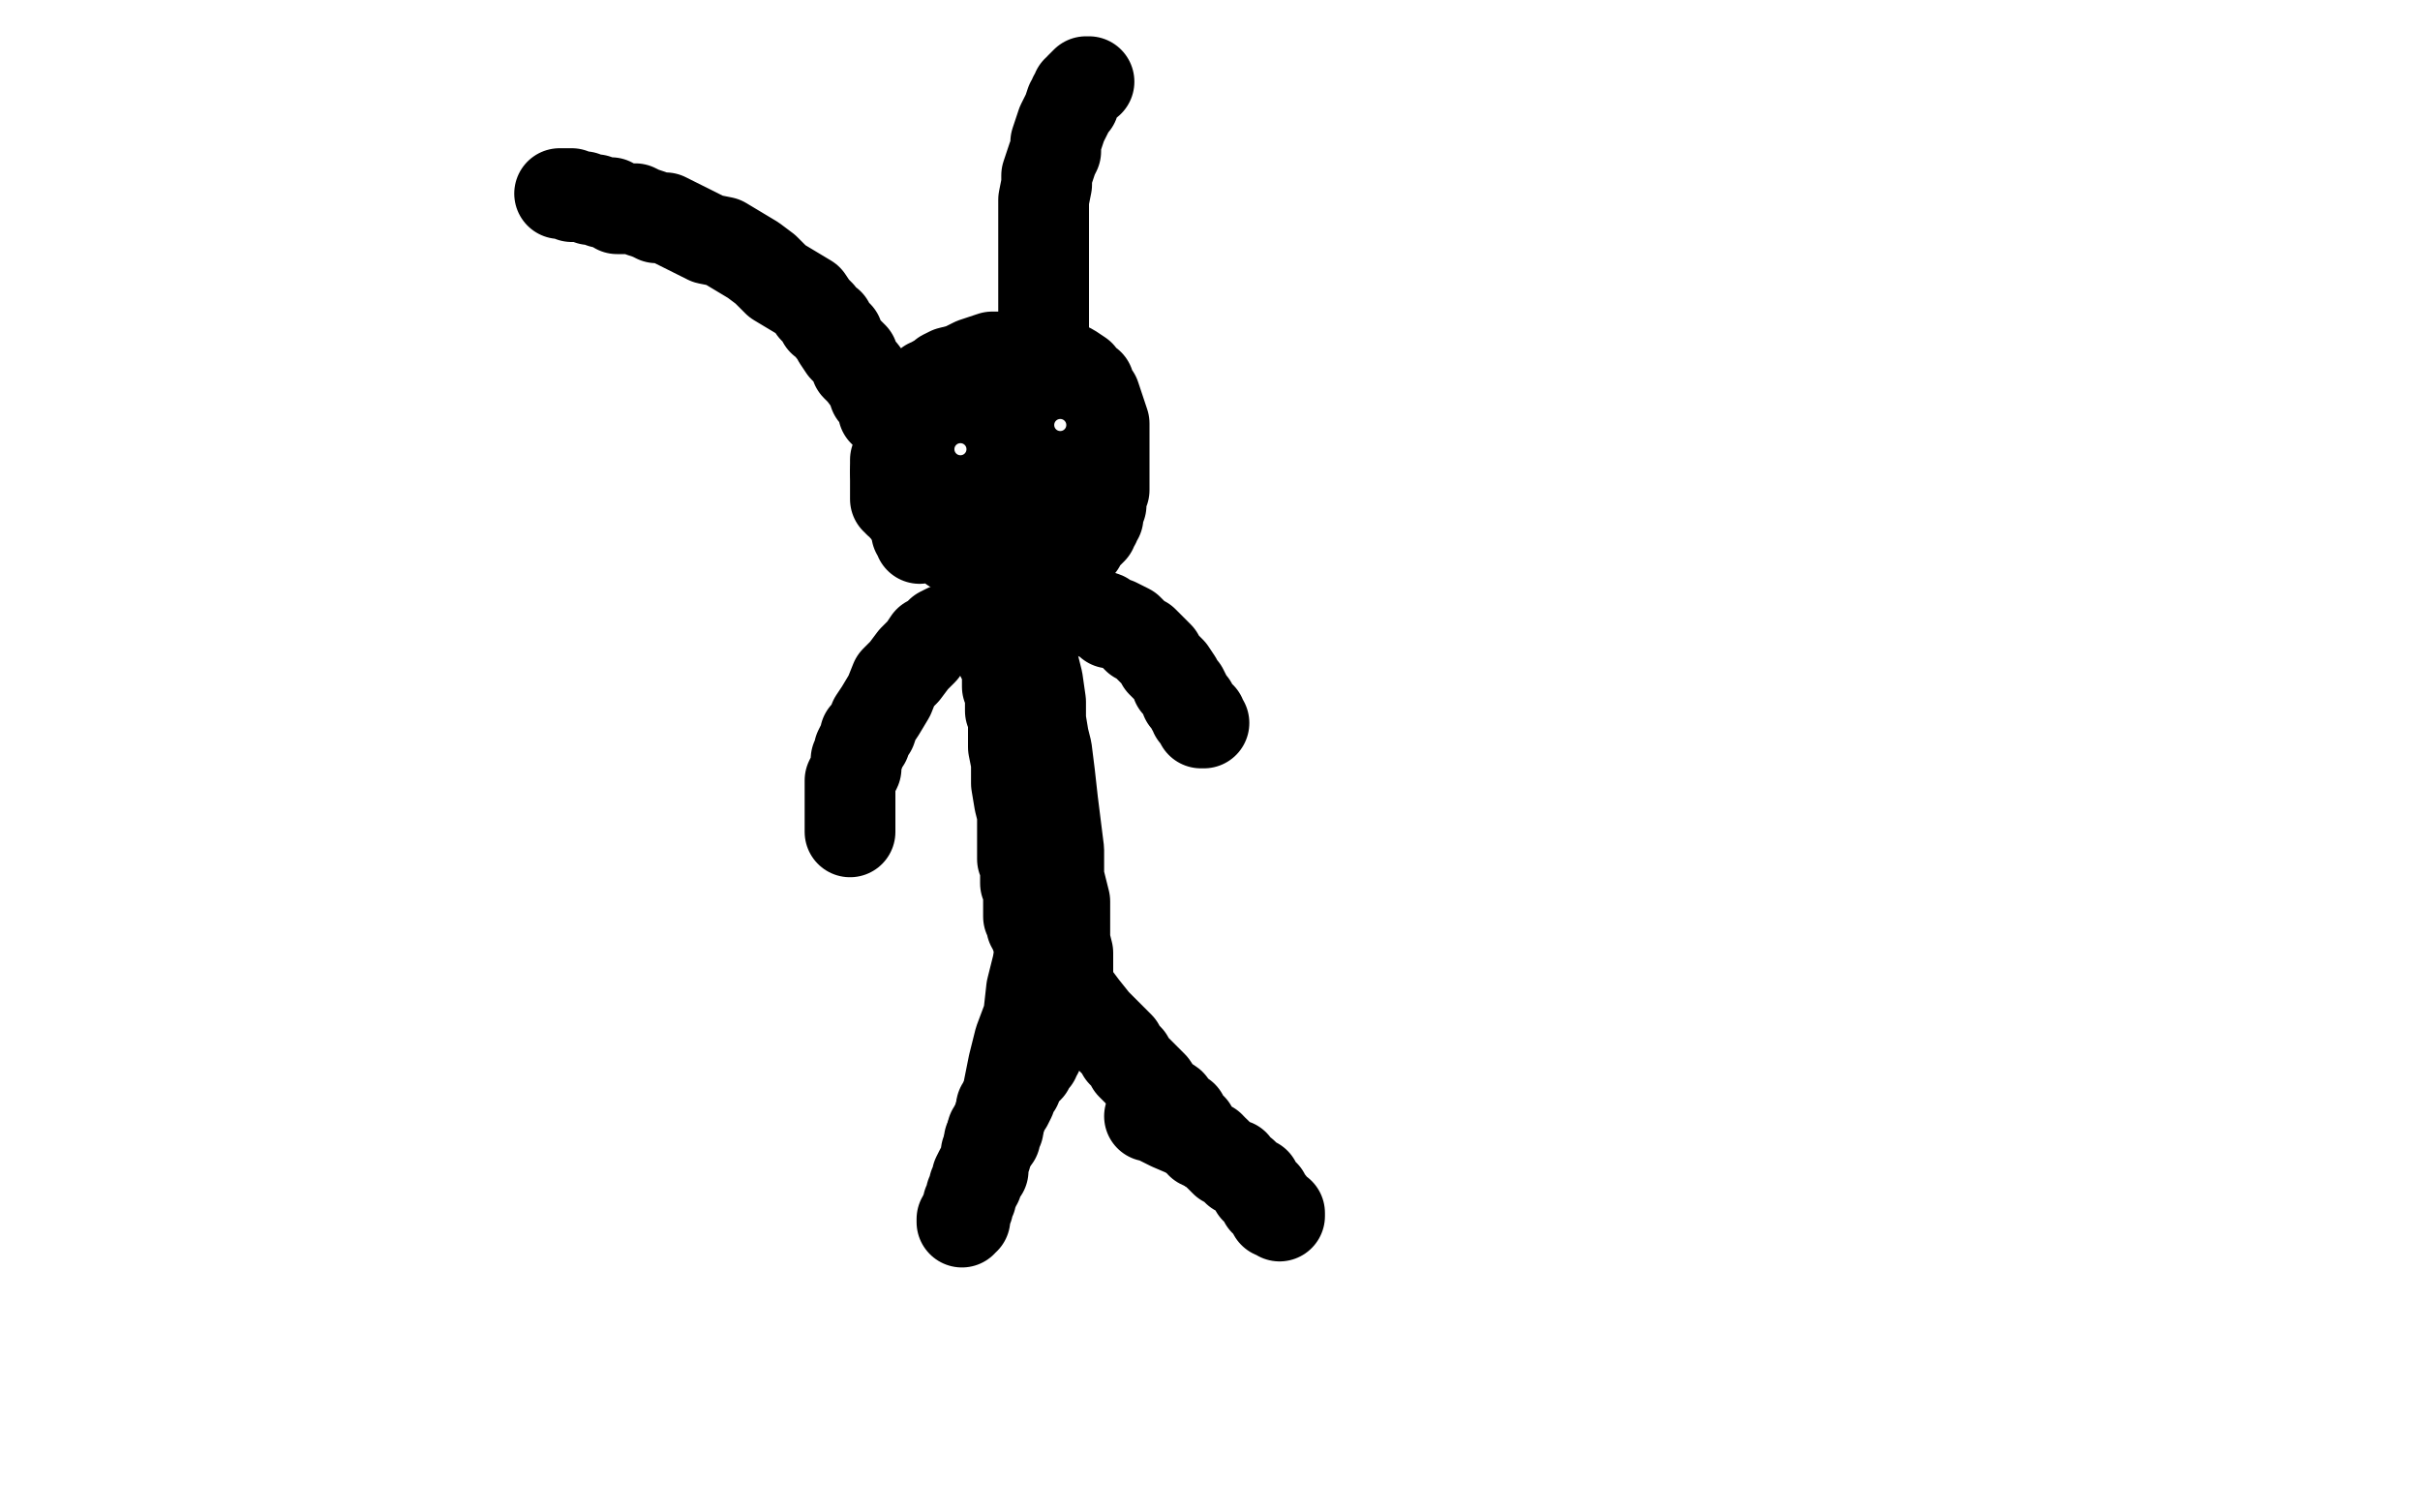 <?xml version="1.0" standalone="no"?>
<!DOCTYPE svg PUBLIC "-//W3C//DTD SVG 1.1//EN"
"http://www.w3.org/Graphics/SVG/1.1/DTD/svg11.dtd">

<svg width="800" height="500" version="1.1" xmlns="http://www.w3.org/2000/svg" xmlns:xlink="http://www.w3.org/1999/xlink" style="stroke-antialiasing: false"><desc>This SVG has been created on https://colorillo.com/</desc><rect x='0' y='0' width='800' height='500' style='fill: rgb(255,255,255); stroke-width:0' /><polyline points="341,149 339,148 339,148 337,147 337,147 337,146 337,146 336,146 336,146 334,146 334,146 333,146 333,146 332,145 332,145 330,145 330,145 328,145 328,145 326,145 324,145 321,145 320,145 319,145 318,145 317,145 316,146 315,147 314,148 313,149 313,150 313,151 312,152 312,153 312,154 311,155 310,157 310,158 309,160 309,161 309,162 309,163 309,164 309,165 309,166 309,167 309,168 309,169 309,170 309,171 309,172 309,173 309,174 309,176 310,176 310,177 311,178 312,179 313,179 314,180 315,181 316,181 317,181 318,182 319,182 321,182 323,183 324,183 325,183 327,183 329,183 330,183 331,183 332,183 334,184 335,184 336,184 337,184 338,184 340,184 341,184 342,184 344,184 345,184 347,184 348,184 349,184 351,184 352,183 354,182 355,181 356,181 357,180 357,179 358,178 359,177 360,176 361,175 361,174 362,173 362,171 363,171 363,170 363,168 364,167 364,166 364,165 364,164 365,162 365,159 365,157 365,155 365,152 365,150 365,148 365,145 365,142 365,140 364,137 363,134 362,131 361,130 360,129 360,127 358,126 357,124 354,122 352,121 350,120 348,119 347,118 346,118 344,118 342,118 340,118 338,118 336,118 335,118 333,118 330,118 328,118 325,119 322,120 320,121 318,122 314,123 312,124 311,125 309,126 308,127 307,127 307,128 306,129 305,130 304,131 304,132 304,133 304,135 303,136 303,137 303,138 303,139 303,140 303,142 303,143 303,144 303,146 303,147 303,148 303,150 304,152 306,153 307,156 309,158 311,160 313,161 315,163 317,164 319,165 320,165 321,166 322,166 324,167 326,168 327,168 329,168 330,169 331,169 332,170 333,170 334,170 335,170 336,170 338,171 339,171 340,171 341,171 342,171 343,171 344,171 345,171 346,171 346,170 346,169 347,169 347,168 347,167 346,166 345,166 344,165 343,165 339,165 335,165 331,164 329,164 325,164 323,164 321,164 320,164 319,164 318,164 317,164 316,164 314,164 313,164 312,164 311,164 310,164 309,164 308,164 307,164 306,164 305,164 305,165 304,165 304,166 304,167 303,168 303,169 303,170 303,171 303,173 303,174 303,175 303,176 304,177 304,178" style="fill: none; stroke: #000000; stroke-width: 30; stroke-linejoin: round; stroke-linecap: round; stroke-antialiasing: false; stroke-antialias: 0; opacity: 1.0"/>
<polyline points="337,183 337,184 337,184 338,184 338,184 338,186 338,186 338,189 338,189 338,192 338,192 339,197 339,197 340,203 340,203 341,209 341,209 341,217 341,217 343,225 343,225 344,232 344,238 345,244 346,248 347,256 348,265 349,273 350,281 350,290 352,298 352,305 352,311 353,315 353,318 353,320 353,323 353,324 353,325 353,326 353,327" style="fill: none; stroke: #000000; stroke-width: 30; stroke-linejoin: round; stroke-linecap: round; stroke-antialiasing: false; stroke-antialias: 0; opacity: 1.0"/>
<polyline points="311,129 311,130 311,130 310,130 310,130 309,131 309,131 308,132 308,132 306,133 306,133 305,135 305,135 303,137 303,137 303,139 303,139 301,141 301,141 300,143 300,143 300,144 300,144 299,145 298,146 298,147 298,148 297,149 297,150 296,152 296,153 296,155 296,156" style="fill: none; stroke: #000000; stroke-width: 30; stroke-linejoin: round; stroke-linecap: round; stroke-antialiasing: false; stroke-antialias: 0; opacity: 1.0"/>
<polyline points="296,156 296,158 296,159 296,160 296,162 296,163 296,164 296,165 297,165 297,166 299,167 299,168 302,169 304,170 306,170 307,171 309,171 311,172 312,172 315,172 317,173 319,174 322,174 324,175 327,175 329,175 330,175 331,175 333,175 335,175 336,175 338,175 339,175 340,175 341,175" style="fill: none; stroke: #000000; stroke-width: 30; stroke-linejoin: round; stroke-linecap: round; stroke-antialiasing: false; stroke-antialias: 0; opacity: 1.0"/>
<polyline points="325,192 325,193 325,193 325,195 325,195 325,196 325,196 325,199 325,199 327,204 327,204 328,207 328,207 330,211 330,211 330,214 330,214 331,217 331,217 332,219 332,219 333,221 333,221 333,224 333,227 334,229 334,232 334,235 335,237 335,239 335,242 335,245 335,247 336,252 336,259 337,265 338,269 338,274 338,276 338,278 338,280 338,282 338,283 338,284 339,286 339,287 339,288 339,289 339,291 339,292 340,293 340,294 340,295 340,296 340,297 340,298 340,300 340,301 340,302 340,303 341,303 341,304 341,305 341,306 342,306 342,307 342,308" style="fill: none; stroke: #000000; stroke-width: 30; stroke-linejoin: round; stroke-linecap: round; stroke-antialiasing: false; stroke-antialias: 0; opacity: 1.0"/>
<polyline points="316,208 314,208 314,208 313,208 313,208 311,209 311,209 309,211 309,211 307,212 307,212 305,215 305,215 302,218 302,218 299,222 299,222 296,225 296,225 294,230 294,230 291,235 289,238 288,241 286,243 286,245 285,246 284,248 284,249 283,251 283,252 283,254 282,256 281,258 281,261 281,264 281,265 281,267 281,268 281,269 281,270 281,271 281,272 281,273 281,274 281,275" style="fill: none; stroke: #000000; stroke-width: 30; stroke-linejoin: round; stroke-linecap: round; stroke-antialiasing: false; stroke-antialias: 0; opacity: 1.0"/>
<polyline points="355,201 356,201 356,201 357,201 357,201 358,201 358,201 360,202 360,202 362,203 362,203 365,204 365,204 367,206 367,206 369,206 369,206 371,207 371,207 373,208 374,209 375,210 376,211 378,212 379,213 380,214 381,215 383,217 384,219 386,221 387,222 389,225 389,226 391,228 392,230 392,231 393,232 394,233 394,234 395,235 395,236 396,237 397,237 397,238 397,239 398,239" style="fill: none; stroke: #000000; stroke-width: 30; stroke-linejoin: round; stroke-linecap: round; stroke-antialiasing: false; stroke-antialias: 0; opacity: 1.0"/>
<polyline points="347,303 346,303 346,303 346,304 346,304 345,306 345,306 345,309 345,309 344,313 344,313 343,319 343,319 341,327 340,336 337,344 335,352 334,357 333,362 332,365 331,367 330,370 330,371 330,372 330,373 329,374 329,375 329,376 328,376 328,377 327,377" style="fill: none; stroke: #000000; stroke-width: 30; stroke-linejoin: round; stroke-linecap: round; stroke-antialiasing: false; stroke-antialias: 0; opacity: 1.0"/>
<polyline points="344,323 345,323 345,323 346,323 346,323 350,324 350,324 355,329 355,329 358,333 358,333 362,338 362,338 366,342 366,342 368,344 368,344 370,346 370,346 371,348 371,348 373,350 373,350 374,352 375,353 376,354 377,355 378,356 380,358 381,359 383,362 384,363 387,365 389,368 391,369 392,372 394,373 395,375 396,376 397,377 397,378 398,378 399,379 400,379" style="fill: none; stroke: #000000; stroke-width: 30; stroke-linejoin: round; stroke-linecap: round; stroke-antialiasing: false; stroke-antialias: 0; opacity: 1.0"/>
<polyline points="343,348 342,349 342,349 342,350 342,350 341,350 341,350 340,352 340,352 340,353 340,353 339,354 339,354 337,356 337,356 336,359 336,359 335,360 335,360 334,363 334,363 333,365 331,366 331,368 331,369 330,371 328,374 328,375 328,376 327,379 326,381 326,382 325,385 325,387 324,387 323,389 323,390 323,391 322,392 322,393 321,395 321,396 320,398 320,399 319,401 319,403 318,403 318,404" style="fill: none; stroke: #000000; stroke-width: 30; stroke-linejoin: round; stroke-linecap: round; stroke-antialiasing: false; stroke-antialias: 0; opacity: 1.0"/>
<polyline points="380,369 381,369 381,369 383,370 383,370 387,372 387,372 394,375 394,375 398,378 398,378 402,381 402,381 405,384 405,384 408,385 408,385 409,387 409,387 411,388 411,388 412,389 412,389 413,390 414,391 415,391 415,393 416,393 417,395 418,395 418,397 419,397 419,398 420,398 420,399 421,400 421,401 422,401 423,401 423,402" style="fill: none; stroke: #000000; stroke-width: 30; stroke-linejoin: round; stroke-linecap: round; stroke-antialiasing: false; stroke-antialias: 0; opacity: 1.0"/>
<circle cx="317.5" cy="148.5" r="2" style="fill: #ffffff; stroke-antialiasing: false; stroke-antialias: 0; opacity: 1.0"/>
<circle cx="350.5" cy="140.5" r="2" style="fill: #ffffff; stroke-antialiasing: false; stroke-antialias: 0; opacity: 1.0"/>
<polyline points="292,136 292,135 292,135 291,133 291,133 291,132 291,132 289,130 289,130 288,127 288,127 285,123 285,123 283,121 283,121 282,118 282,118 280,116 280,116 279,115 279,115 277,112 277,111 275,109 274,107 272,106 271,104 269,102 267,99 262,96 257,93 253,89 249,86 244,83 239,80 234,79 230,77 226,75 222,73 220,72 217,72 215,71 212,70 210,69 207,69 204,69 202,67 199,67 197,66 195,66 193,65 192,65 191,65 190,65 189,65 189,64 188,64 187,64 186,64 185,64" style="fill: none; stroke: #000000; stroke-width: 30; stroke-linejoin: round; stroke-linecap: round; stroke-antialiasing: false; stroke-antialias: 0; opacity: 1.0"/>
<polyline points="345,119 345,117 345,117 345,116 345,116 345,115 345,115 345,112 345,112 345,109 345,109 345,107 345,107 345,105 345,105 345,102 345,102 345,99 345,99 345,96 345,96 345,92 345,92 345,87 345,85 345,82 345,79 345,75 345,71 345,66 346,61 346,58 347,55 348,52 349,50 349,47 350,44 351,41 352,39 353,37 354,34 355,34 355,33 355,32 356,31 356,30 357,30 357,29 358,28 359,27 360,27" style="fill: none; stroke: #000000; stroke-width: 30; stroke-linejoin: round; stroke-linecap: round; stroke-antialiasing: false; stroke-antialias: 0; opacity: 1.0"/>
</svg>

